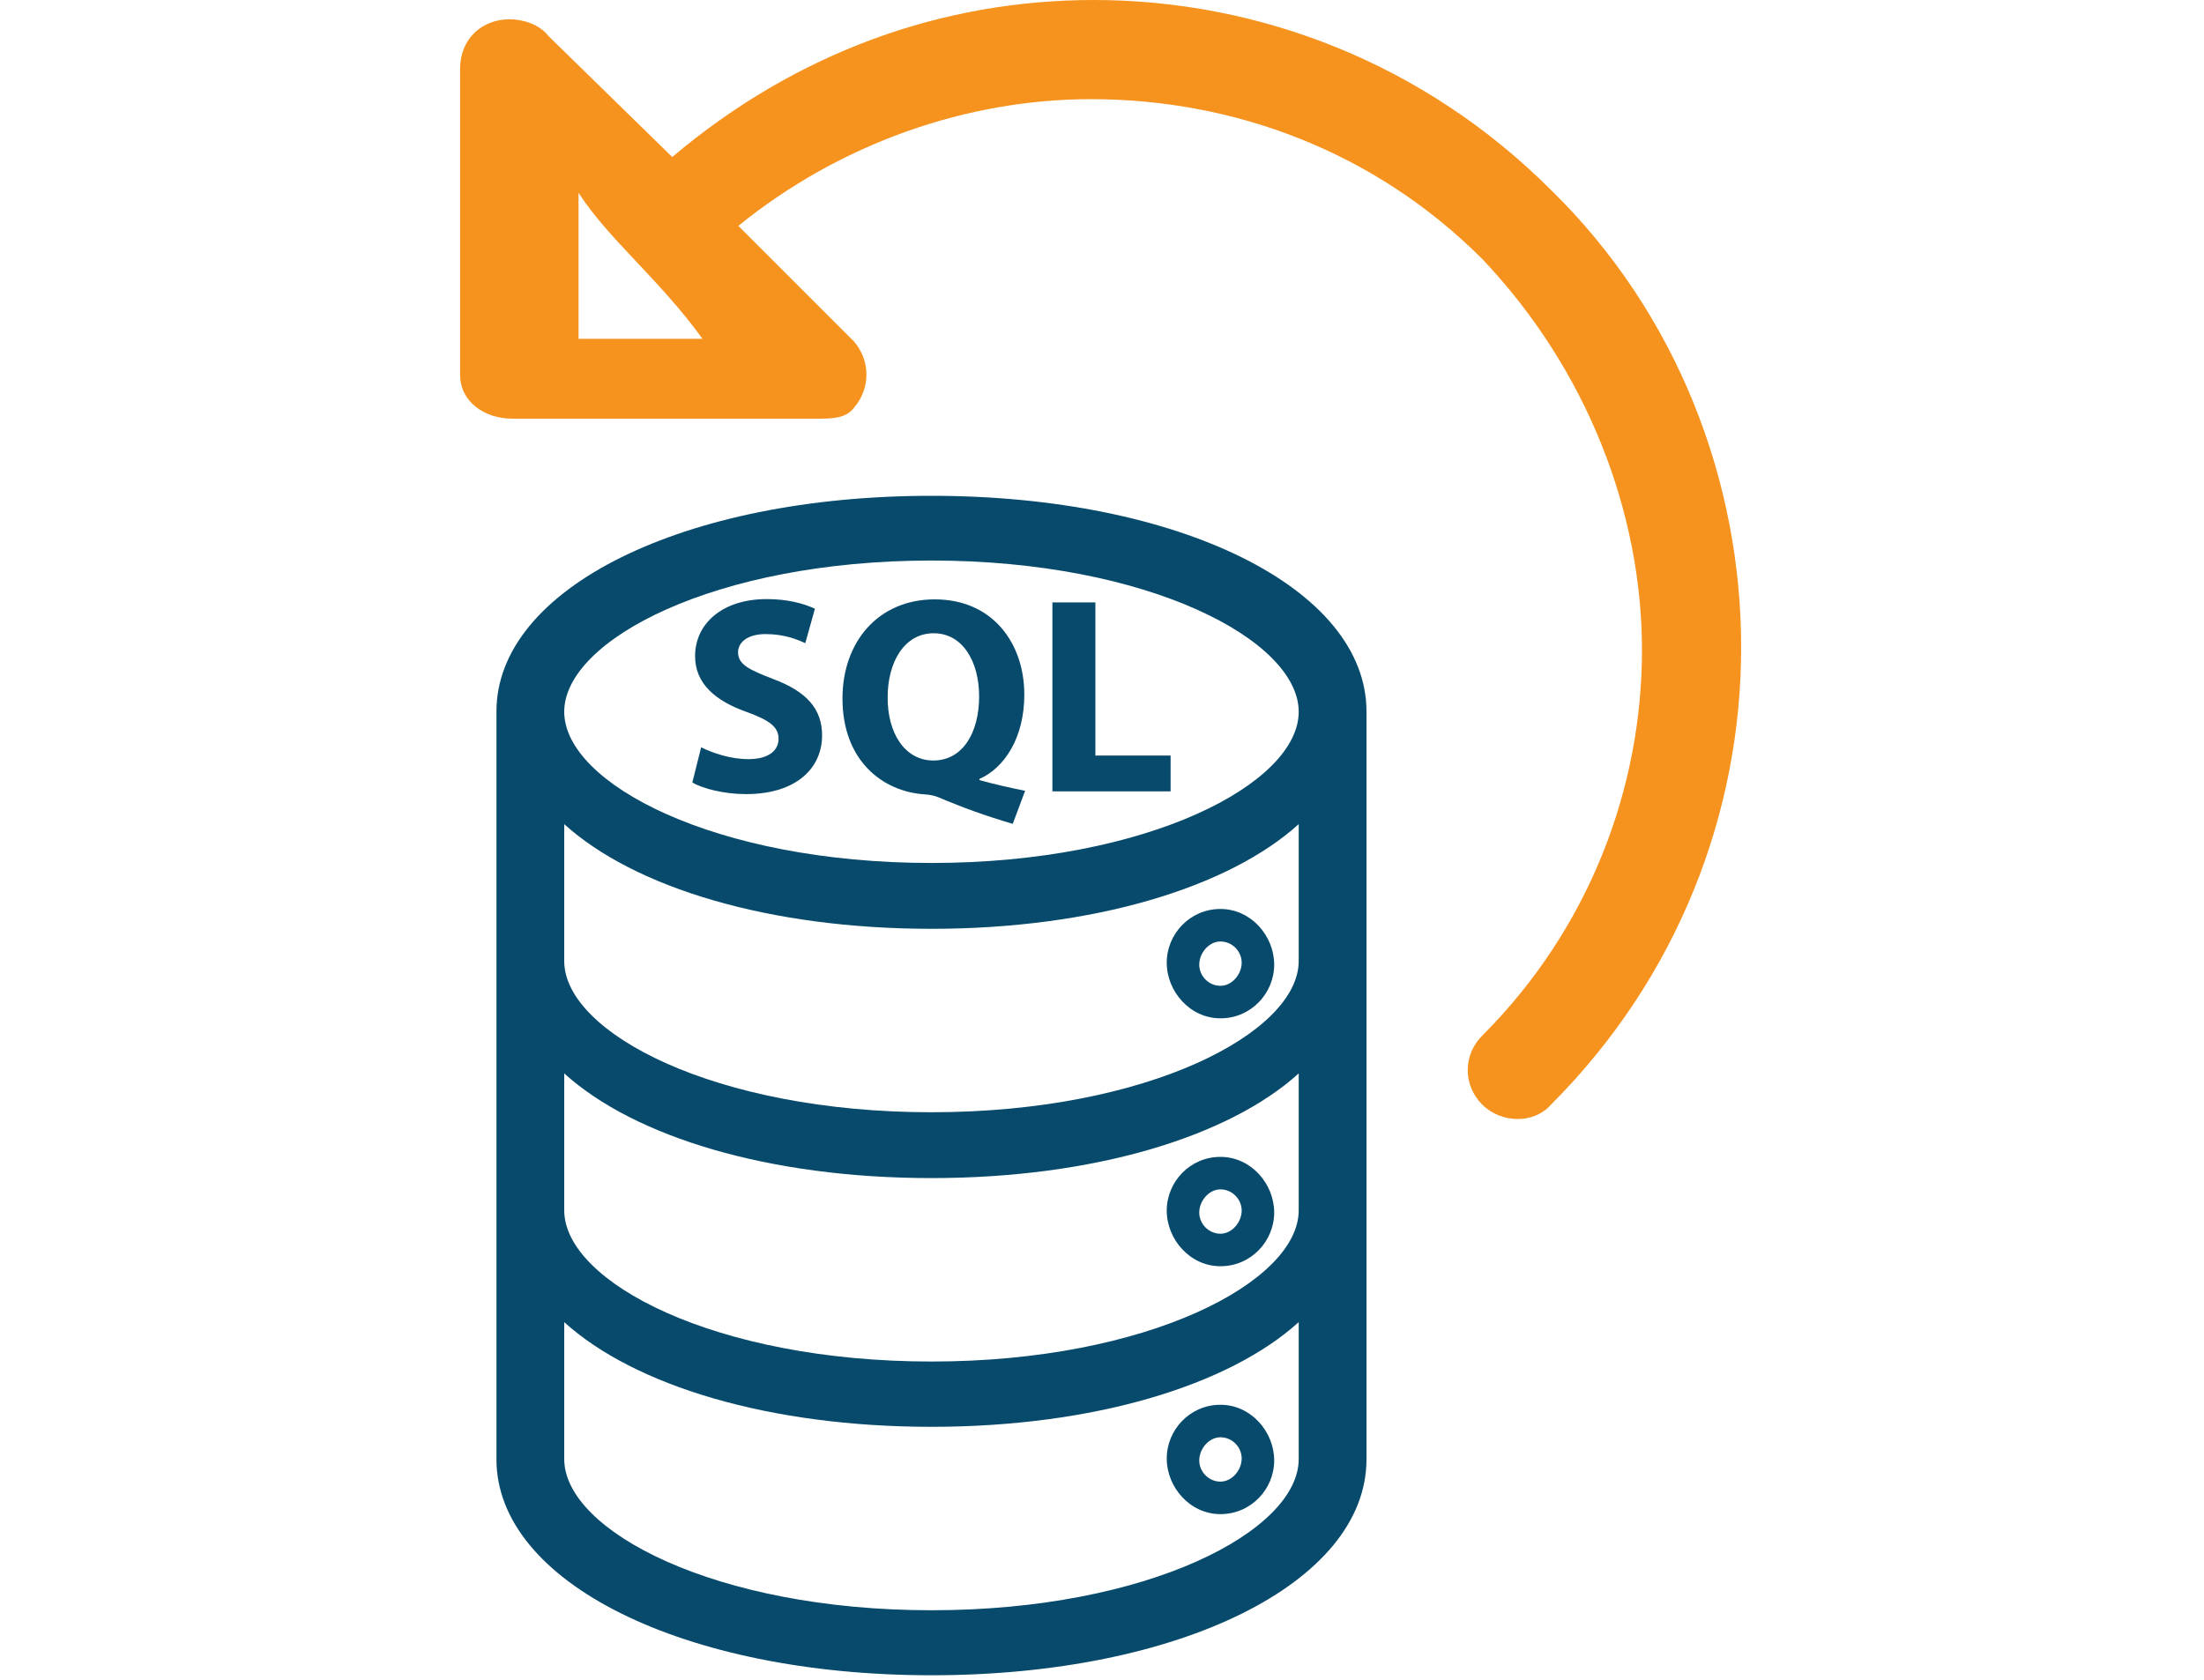 <?xml version="1.0" encoding="utf-8"?>
<!-- Generator: Adobe Illustrator 23.0.3, SVG Export Plug-In . SVG Version: 6.00 Build 0)  -->
<svg version="1.1" id="Layer_1" xmlns="http://www.w3.org/2000/svg" xmlns:xlink="http://www.w3.org/1999/xlink" x="0px" y="0px"
	 viewBox="0 0 80 61" style="enable-background:new 0 0 80 61;" xml:space="preserve">
<style type="text/css">
	.st0{fill:#F6921E;}
	.st1{fill:#074A6B;}
</style>
<path class="st0" d="M21,7v5.3c1.1,0,2.9,0,4.5,0C23.9,10.1,22.1,8.7,21,7L21,7z M24.4,5.7L24.4,5.7C28.9,1.9,34.2,0,39.7,0
	c6,0,12,2.3,16.6,6.9c4.6,4.5,6.9,10.6,6.9,16.6s-2.3,12-6.9,16.6c-0.6,0.7-1.8,0.7-2.5,0s-0.7-1.8,0-2.5c3.9-3.9,5.8-9,5.8-14
	s-2-10.2-5.8-14.2c-3.9-3.9-9-5.8-14.2-5.8c-4.5,0-9.1,1.6-12.8,4.6l4.2,4.2c0.6,0.7,0.6,1.7,0,2.4c-0.3,0.4-0.8,0.4-1.4,0.4
	c-3.7,0-7.4,0-11,0c-1,0-1.9-0.6-1.9-1.6l0,0V2.5c0-1.1,0.8-1.8,1.8-1.8c0.5,0,1.1,0.2,1.4,0.6L24.4,5.7L24.4,5.7z"/>
<path class="st1" d="M33.81,18c-9,0-15.79,3.36-15.79,7.83v27.15c0,4.46,6.79,7.84,15.79,7.84s15.79-3.36,15.79-7.84V25.83
	C49.6,21.36,42.81,18,33.81,18z M47.14,43.94c0,2.59-5.47,5.49-13.33,5.49s-13.33-2.89-13.33-5.49v-4.97
	c2.55,2.31,7.44,3.8,13.33,3.8s10.79-1.5,13.33-3.8V43.94z M47.14,34.89c0,2.59-5.47,5.49-13.33,5.49s-13.33-2.89-13.33-5.49v-4.97
	c2.55,2.31,7.44,3.8,13.33,3.8s10.79-1.5,13.33-3.8V34.89z M33.81,20.35c7.86,0,13.33,2.89,13.33,5.49s-5.47,5.49-13.33,5.49
	s-13.33-2.89-13.33-5.49S25.95,20.35,33.81,20.35z M33.81,58.46c-7.86,0-13.33-2.89-13.33-5.49V48c2.55,2.31,7.44,3.8,13.33,3.8
	s10.79-1.5,13.33-3.8v4.97C47.14,55.58,41.67,58.46,33.81,58.46z"/>
<path class="st1" d="M44.3,33c-1.11,0-1.95,0.91-1.95,1.95s0.84,2.02,1.95,2.02c1.11,0,1.95-0.91,1.95-1.95S45.41,33,44.3,33z
	 M44.3,35.79c-0.42,0-0.77-0.35-0.77-0.77s0.35-0.84,0.77-0.84s0.77,0.35,0.77,0.77S44.72,35.79,44.3,35.79z"/>
<path class="st1" d="M44.3,42c-1.11,0-1.95,0.91-1.95,1.95s0.84,2.02,1.95,2.02c1.11,0,1.95-0.91,1.95-1.95S45.41,42,44.3,42z
	 M44.3,44.79c-0.42,0-0.77-0.35-0.77-0.77s0.35-0.84,0.77-0.84s0.77,0.35,0.77,0.77S44.72,44.79,44.3,44.79z"/>
<path class="st1" d="M44.3,51c-1.11,0-1.95,0.91-1.95,1.95s0.84,2.02,1.95,2.02c1.11,0,1.95-0.91,1.95-1.95S45.41,51,44.3,51z
	 M44.3,53.79c-0.42,0-0.77-0.35-0.77-0.77s0.35-0.84,0.77-0.84s0.77,0.35,0.77,0.77S44.72,53.79,44.3,53.79z"/>
<g>
	<path class="st1" d="M25.45,27.13c0.42,0.21,1.06,0.43,1.72,0.43c0.71,0,1.09-0.3,1.09-0.74c0-0.43-0.33-0.67-1.15-0.97
		c-1.14-0.4-1.88-1.03-1.88-2.03c0-1.17,0.98-2.07,2.6-2.07c0.77,0,1.34,0.16,1.75,0.35l-0.35,1.25c-0.28-0.13-0.76-0.33-1.44-0.33
		c-0.67,0-1,0.31-1,0.66c0,0.44,0.39,0.63,1.27,0.97c1.21,0.45,1.78,1.08,1.78,2.05c0,1.15-0.89,2.13-2.77,2.13
		c-0.78,0-1.56-0.2-1.94-0.42L25.45,27.13z"/>
	<path class="st1" d="M36.76,29.91c-0.98-0.29-1.79-0.58-2.71-0.97c-0.15-0.06-0.32-0.09-0.48-0.1c-1.55-0.1-2.99-1.24-2.99-3.48
		c0-2.06,1.3-3.6,3.35-3.6c2.1,0,3.25,1.59,3.25,3.46c0,1.56-0.72,2.66-1.63,3.06v0.04c0.53,0.15,1.12,0.28,1.66,0.39L36.76,29.91z
		 M35.54,25.28c0-1.25-0.59-2.29-1.65-2.29c-1.06,0-1.67,1.04-1.67,2.32c-0.01,1.3,0.62,2.3,1.66,2.3
		C34.93,27.61,35.54,26.62,35.54,25.28z"/>
	<path class="st1" d="M38.2,21.87h1.56v5.56h2.73v1.3H38.2V21.87z"/>
</g>
</svg>
